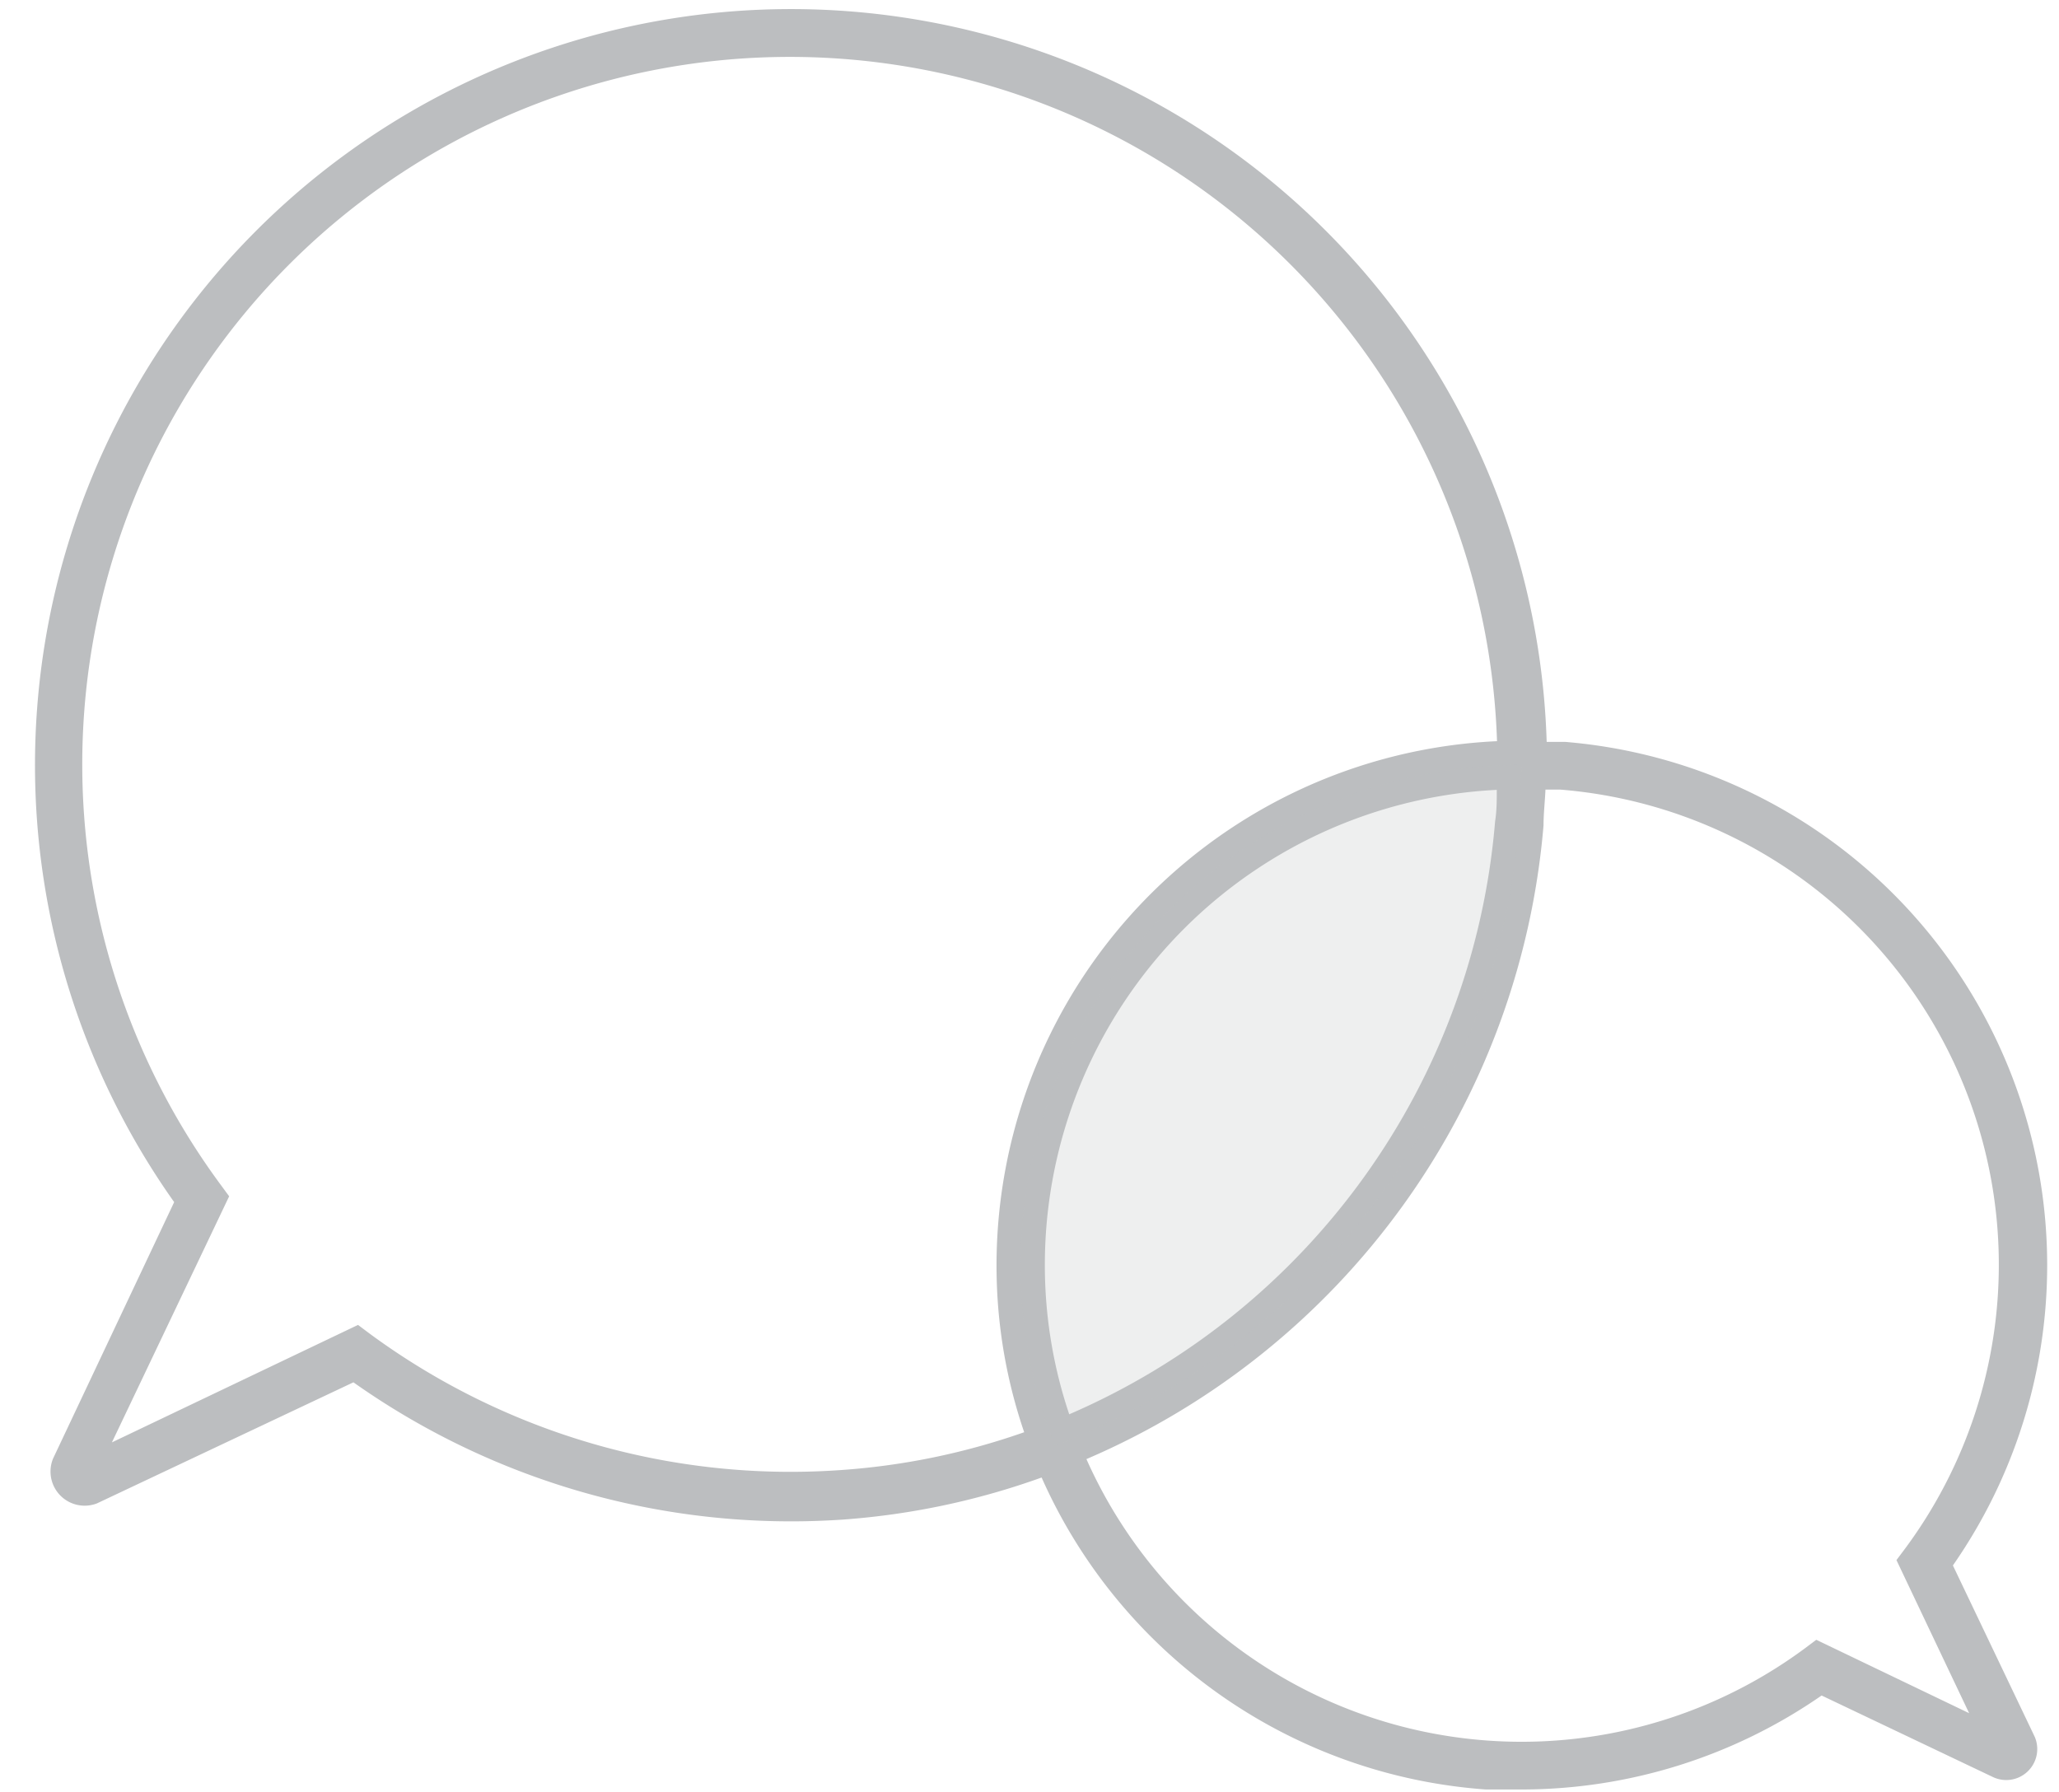 <svg xmlns="http://www.w3.org/2000/svg" width="85" height="74" viewBox="0 0 85 74"><defs><style>.a{fill:#bcbec0;}.b{opacity:0.25;}</style></defs><title>Artboard 3</title><path class="a" d="M80.62,64.63a21.68,21.68,0,0,0-16-34l-.77,0a31.21,31.21,0,1,0-56.66,19l-5,10.59A1.41,1.41,0,0,0,4,62.07l10.59-5a31.28,31.28,0,0,0,18.09,5.74q1,0,2.08-.07A30.74,30.74,0,0,0,43,61,21.76,21.76,0,0,0,61.34,73.88q.73,0,1.45,0A21.74,21.74,0,0,0,75.2,70l7.08,3.37A1.28,1.28,0,0,0,84,71.71ZM43.2,53.84A19.64,19.64,0,0,1,61.79,32.61c0,.44,0,.87-.07,1.31A29.3,29.3,0,0,1,44.14,58.39,19.29,19.29,0,0,1,43.2,53.84ZM34.6,60.7a29.31,29.31,0,0,1-19.34-5.64l-.48-.36L4.62,59.55,9.46,49.39,9.1,48.9A29.21,29.21,0,1,1,61.8,30.6,21.67,21.67,0,0,0,41.21,54a21.27,21.27,0,0,0,1.07,5.13A28.76,28.76,0,0,1,34.6,60.7Zm40.38,7-.48.36a19.66,19.66,0,0,1-29.65-7.82A31.32,31.32,0,0,0,63.72,34.08c0-.5.06-1,.08-1.48l.62,0A19.68,19.68,0,0,1,78.65,63.93l-.36.48,3,6.32Z"/><g class="b"><path class="a" d="M42.2,53.92a20.26,20.26,0,0,0,1.34,5.77A30.34,30.34,0,0,0,62.72,34c.06-.81.08-1.62.08-2.42A20.67,20.67,0,0,0,42.2,53.92Z"/></g></svg>
